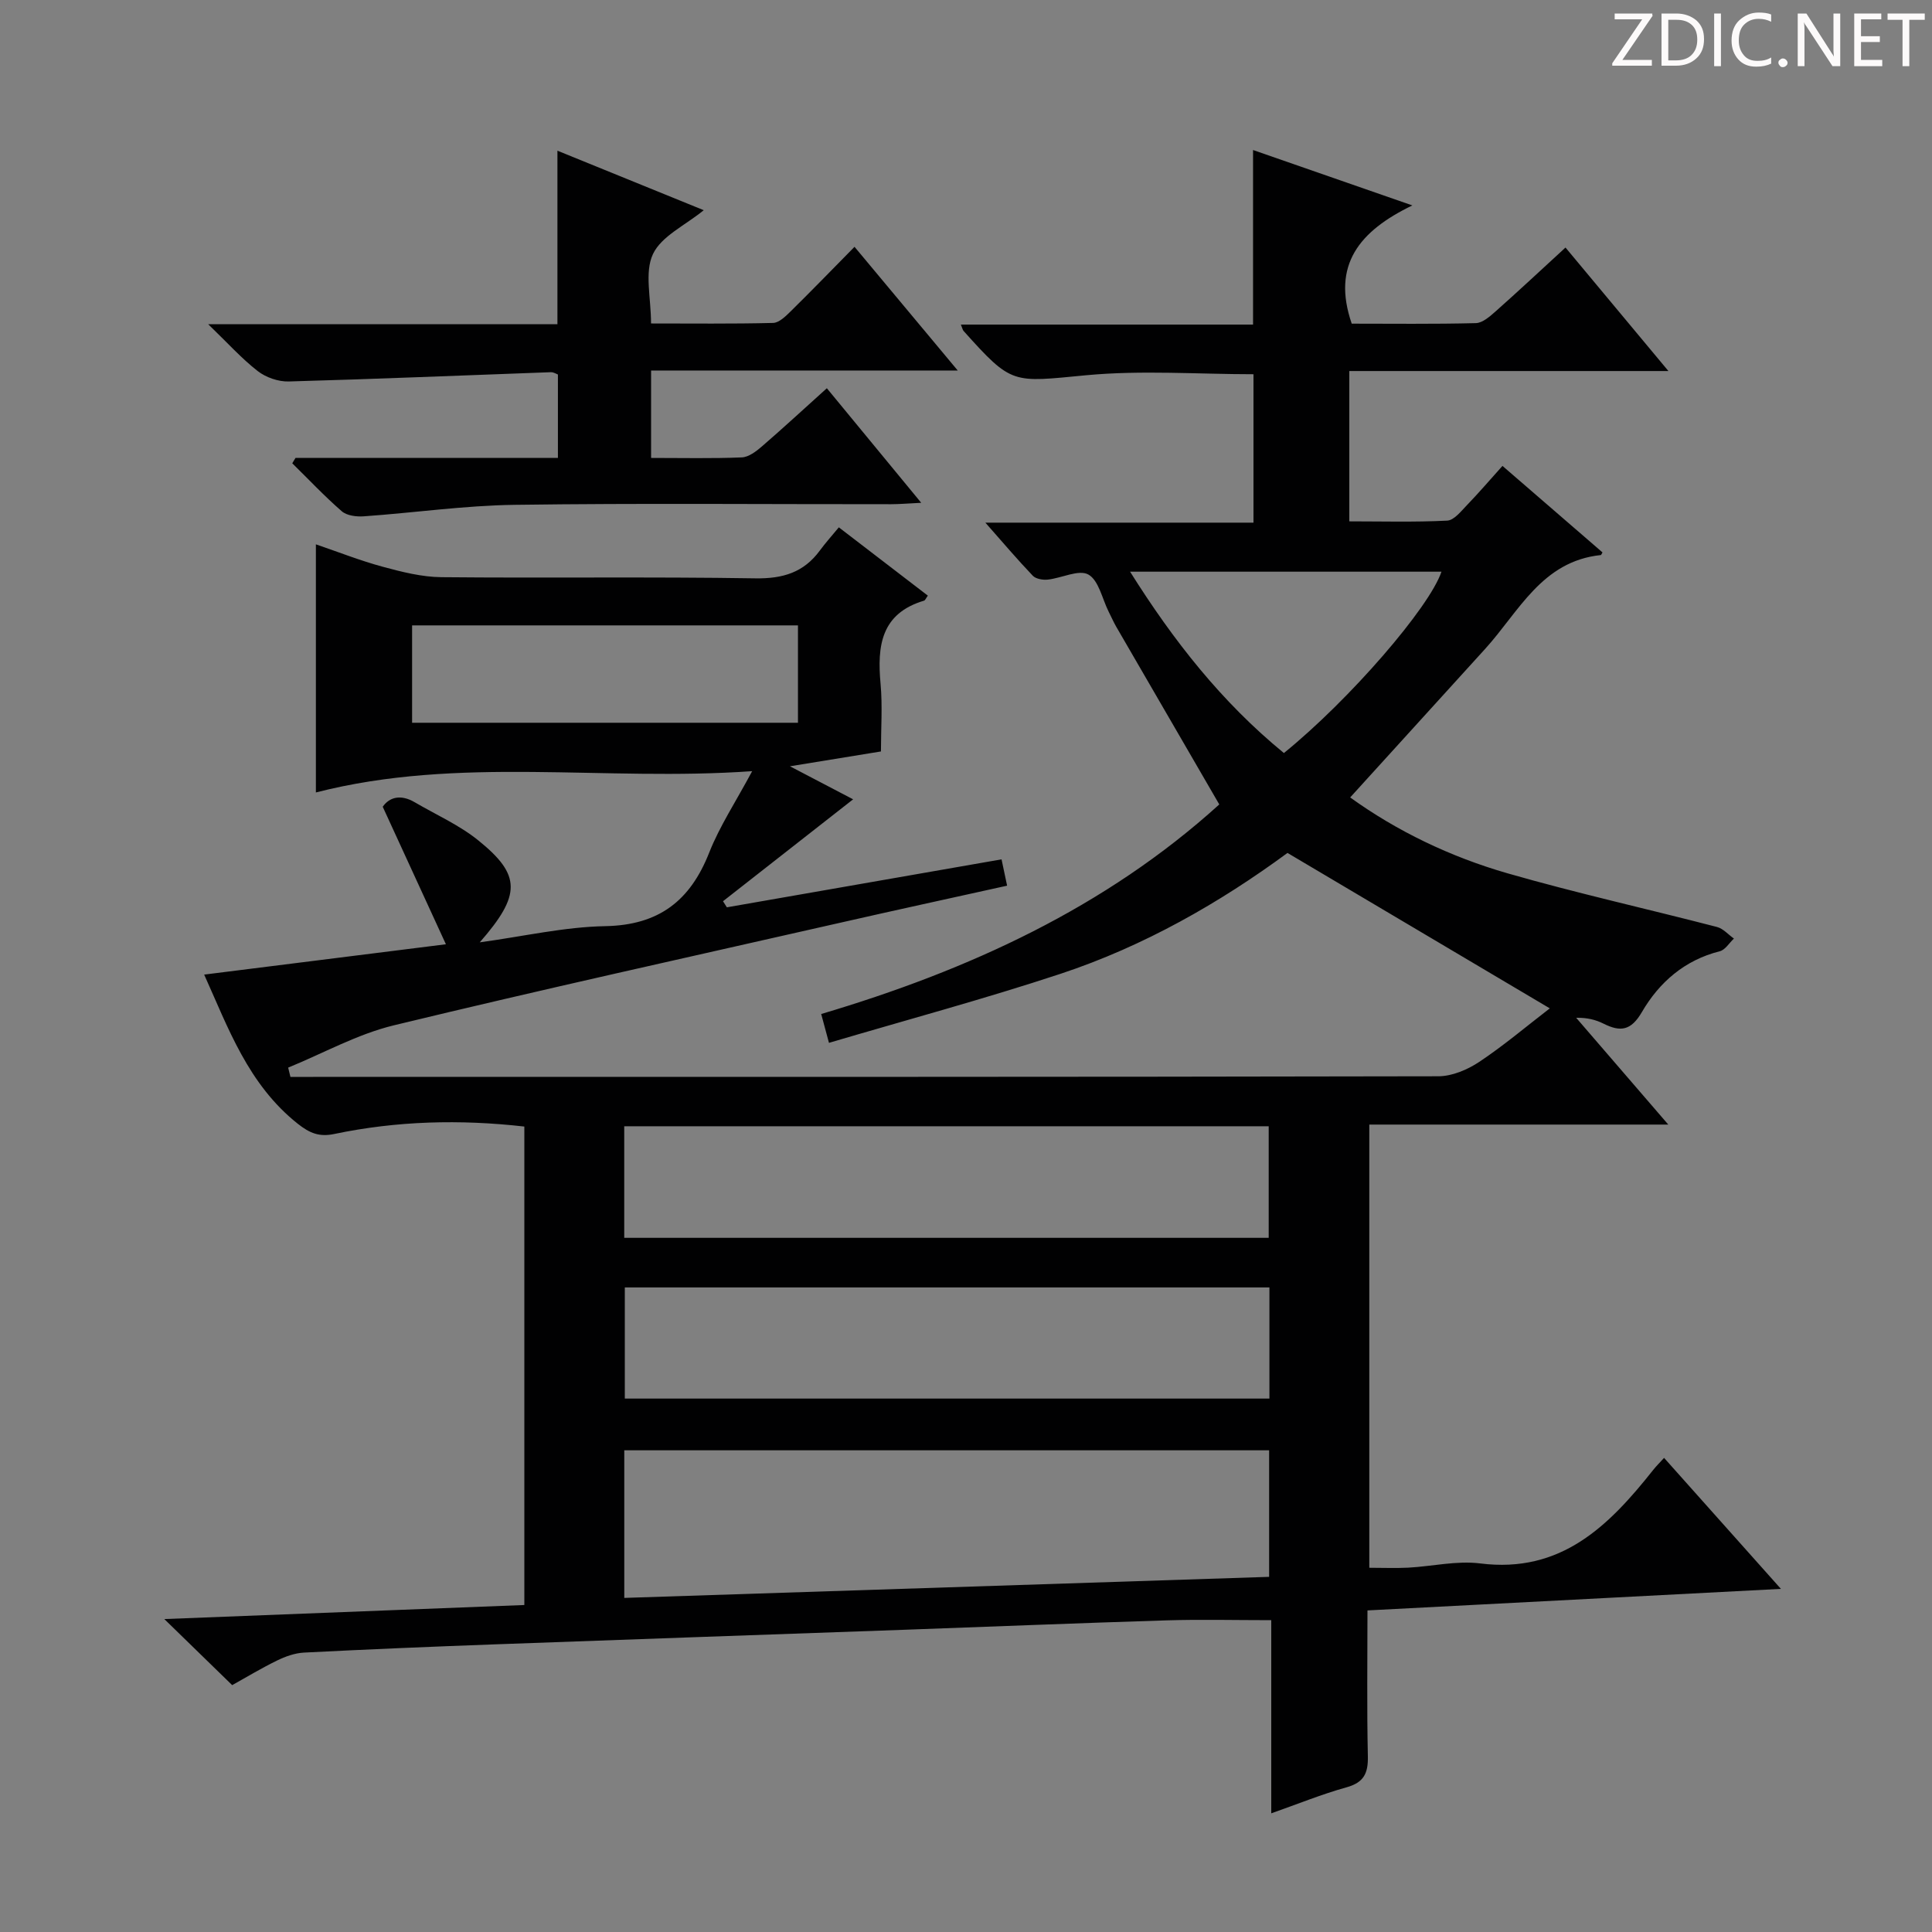 <svg enable-background="new 0 0 400 400" viewBox="0 0 400 400" xmlns="http://www.w3.org/2000/svg"><rect x="0" y="0" width="400" height="400" fill="#808080" stroke="none"/><g fill="#fcfafa"><path d="m342.2 3.2-6.3 9.2h6.1v1.2h-8.2v-.5l6.2-9.1h-5.7v-1.2h7.8v.4z"/><path d="m344 13.7v-10.9h3.1c1.6 0 3 .5 4.1 1.4 1.1 1 1.6 2.2 1.6 3.9s-.5 3-1.6 4-2.5 1.5-4.2 1.5h-3zm1.4-9.6v8.4h1.6c1.4 0 2.5-.4 3.2-1.1.8-.8 1.2-1.8 1.2-3.2s-.4-2.4-1.2-3.1-1.8-1-3.1-1z"/><path d="m356.3 2.8v10.9h-1.4v-10.9z"/><path d="m366.6 13.2c-.8.4-1.8.6-3 .6-1.6 0-2.8-.5-3.7-1.5s-1.4-2.3-1.4-3.9c0-1.7.5-3.2 1.6-4.2s2.4-1.6 4-1.6c1 0 1.9.1 2.6.4v1.5c-.8-.4-1.6-.6-2.6-.6-1.2 0-2.2.4-3 1.2s-1.1 1.9-1.1 3.3c0 1.3.4 2.3 1.1 3.1s1.6 1.1 2.8 1.1c1.1 0 2-.2 2.8-.7v1.3z"/><path d="m368.2 13c0-.3.1-.5.3-.6.2-.2.4-.3.6-.3.3 0 .5.1.7.3s.3.4.3.6-.1.5-.3.6c-.2.2-.4.3-.7.3s-.5-.1-.6-.3c-.2-.2-.3-.4-.3-.6z"/><path d="m381.1 13.7h-1.7l-5.5-8.4c-.2-.2-.3-.5-.4-.7 0 .2.1.8.1 1.5v7.6h-1.4v-10.9h1.8l5.3 8.3c.3.4.4.6.4.8 0-.3-.1-.8-.1-1.6v-7.5h1.4v10.9z"/><path d="m389.7 13.7h-5.8v-10.9h5.6v1.2h-4.2v3.5h3.9v1.2h-3.9v3.7h4.4z"/><path d="m398.4 4.1h-3.1v9.6h-1.4v-9.6h-3.1v-1.3h7.7v1.3z"/></g><path d="m108.56 332.3c0-33.35 0-66.1 0-99.06-13.37-1.52-26.42-1.17-39.36 1.54-3.06.64-5.04-.13-7.54-2.11-10.31-8.17-14.43-19.92-19.39-30.89 16.37-2.05 32.43-4.07 50.05-6.28-4.61-10.03-8.72-18.97-13.08-28.47 1.37-1.98 3.7-2.64 6.61-.94 4.44 2.6 9.26 4.73 13.21 7.93 8.87 7.17 8.84 11.27.27 21.08 9.11-1.24 17.54-3.2 26-3.35 11.08-.21 17.57-5.25 21.5-15.22 2.16-5.47 5.48-10.49 8.9-16.87-30.79 2.18-60.63-3.21-90.33 4.41 0-16.99 0-33.83 0-51.37 4.67 1.59 9.21 3.39 13.88 4.65 3.95 1.07 8.06 2.11 12.12 2.15 21.66.21 43.33-.11 64.99.24 5.69.09 10.01-1.21 13.35-5.76 1.18-1.6 2.51-3.08 3.93-4.8 6.64 5.1 12.54 9.62 18.43 14.14-.39.53-.54.97-.79 1.04-8.91 2.66-9.72 9.37-9 17.19.42 4.59.08 9.25.08 14.03-6.11 1-11.74 1.92-18.84 3.07 5.18 2.71 9.18 4.8 13.08 6.84-9.12 7.15-18.03 14.12-26.94 21.1.27.42.54.84.8 1.26 18.73-3.27 37.46-6.54 56.87-9.93.37 1.75.71 3.38 1.15 5.45-11.92 2.64-23.4 5.13-34.85 7.74-30.74 6.98-61.52 13.76-92.15 21.18-7.55 1.83-14.58 5.78-21.85 8.75.16.64.32 1.28.47 1.92h4.69c77.66 0 155.33.03 232.99-.13 2.85-.01 6.04-1.37 8.47-2.99 5.09-3.39 9.79-7.38 14.59-11.07-18.14-10.75-35.97-21.31-54.31-32.18-13.97 10.28-29.7 19.31-47.03 25.04-15.72 5.19-31.72 9.5-47.9 14.28-.66-2.43-1.07-3.96-1.61-5.97 30.5-9.06 58.84-22.02 82.42-43.39-7.21-12.43-14.28-24.61-21.34-36.8-.58-1.01-1.04-2.08-1.57-3.12-1.34-2.67-2.05-6.48-4.2-7.68-1.98-1.1-5.51.74-8.39 1.05-1.01.11-2.46-.13-3.1-.79-3.18-3.33-6.17-6.85-9.83-11h55.51c0-10.45 0-20.49 0-30.73-11.48 0-23.15-.87-34.64.21-15.34 1.45-15.28 2.1-25.39-9.18-.19-.22-.24-.56-.55-1.31h60.49c0-12.17 0-23.89 0-36.14 10.45 3.63 20.97 7.29 32.98 11.47-10.96 5.29-16.73 12.32-12.55 24.48 8.17 0 16.94.11 25.7-.11 1.4-.04 2.92-1.4 4.11-2.45 4.71-4.18 9.32-8.49 14.45-13.2 7.06 8.47 13.9 16.67 21.31 25.57-22.52 0-44.09 0-66.07 0v31.12c6.72 0 13.5.19 20.26-.15 1.42-.07 2.88-1.94 4.09-3.2 2.41-2.49 4.67-5.14 7.36-8.13 7 6.05 13.87 11.99 20.71 17.91-.19.31-.26.54-.35.55-12.21 1.27-16.95 11.72-23.94 19.42-9.26 10.21-18.54 20.4-27.95 30.76 9.66 6.97 20.74 12.3 32.58 15.71 14.33 4.12 28.91 7.36 43.36 11.11 1.29.33 2.34 1.58 3.51 2.4-.97.91-1.81 2.35-2.94 2.63-7.27 1.83-12.53 6.43-16.11 12.58-2.26 3.89-4.46 4.15-7.94 2.41-1.6-.8-3.37-1.26-5.67-1.22 6.15 7.14 12.31 14.27 19.07 22.11-21.09 0-41.3 0-61.9 0v91.76c2.81 0 5.43.11 8.04-.02 4.98-.27 10.06-1.49 14.91-.88 16.77 2.12 26.66-7.79 35.83-19.36.61-.77 1.32-1.47 2.25-2.49 7.9 8.86 15.69 17.58 24.19 27.12-29.1 1.52-57.06 2.97-85.6 4.46 0 10.29-.14 20.25.08 30.19.08 3.52-.82 5.44-4.43 6.44-5.08 1.41-9.99 3.42-15.57 5.38 0-13.57 0-26.62 0-39.99-7.55 0-14.64-.18-21.71.04-18.13.56-36.25 1.3-54.37 1.95-28.26 1.01-56.53 1.98-84.79 3.02-13.13.48-26.26 1.03-39.38 1.7-1.9.1-3.87.8-5.6 1.65-3.28 1.6-6.42 3.5-9.28 5.09-4.67-4.54-9.14-8.9-14.05-13.68 25.05-.99 49.69-1.95 74.54-2.91zm154.2-5.83c0-9.12 0-17.55 0-26.2-44.6 0-88.96 0-133.51 0v30.56c44.56-1.45 88.85-2.9 133.51-4.36zm-133.52-93.29v23.1h133.43c0-7.87 0-15.43 0-23.1-44.58 0-88.82 0-133.43 0zm133.58 33.37c-44.89 0-89.22 0-133.46 0v23.01h133.46c0-7.81 0-15.25 0-23.01zm-177.5-116.91h79.89c0-6.94 0-13.52 0-20.16-26.8 0-53.22 0-79.89 0zm180.5 6.27c13.68-11.1 30.15-30.18 32.62-37.55-21.29 0-42.61 0-64.47 0 9 14.33 18.98 27.01 31.85 37.55z" fill="#010102"/><path d="m61.18 94.81h54.33c0-5.82 0-11.39 0-17.27-.28-.1-.88-.5-1.47-.48-18.09.65-36.18 1.42-54.28 1.92-2.14.06-4.71-.84-6.4-2.15-3.34-2.6-6.22-5.81-10.25-9.7h72.3c0-12.16 0-23.88 0-35.93 9.82 3.99 19.77 8.04 30.29 12.32-3.85 3.15-8.78 5.38-10.52 9.1-1.77 3.79-.39 9.05-.39 14.35 8.44 0 16.86.1 25.27-.11 1.22-.03 2.57-1.35 3.59-2.35 4.36-4.29 8.62-8.69 13.27-13.41 7.22 8.66 14.01 16.79 21.37 25.61-21.49 0-42.32 0-63.49 0v18.1c6.51 0 12.65.14 18.78-.11 1.42-.06 2.97-1.24 4.15-2.26 4.4-3.8 8.66-7.74 13.46-12.06 6.39 7.76 12.64 15.34 19.54 23.72-2.75.13-4.49.29-6.22.29-25.99.02-51.98-.23-77.96.13-10.42.14-20.82 1.65-31.24 2.38-1.51.11-3.49-.14-4.54-1.04-3.59-3.12-6.86-6.6-10.26-9.94.21-.37.44-.74.67-1.11z" fill="#010102"/></svg>
